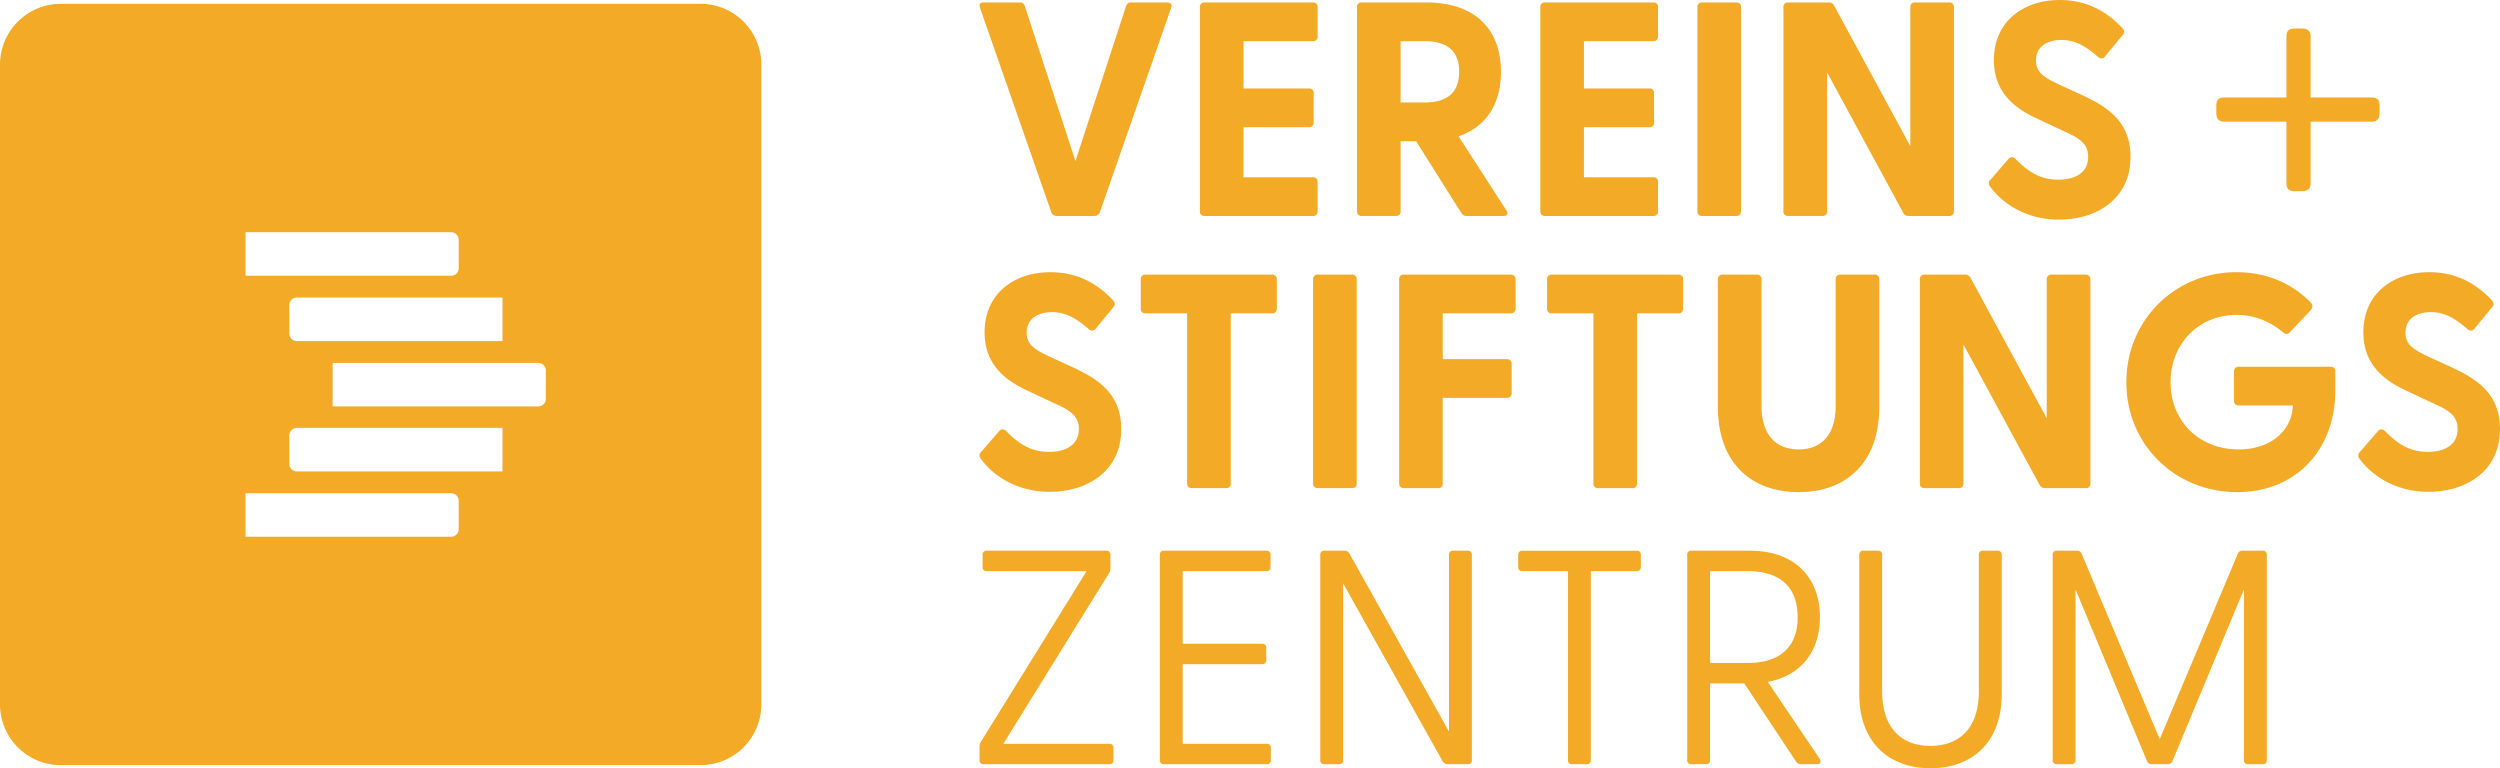 <svg xmlns="http://www.w3.org/2000/svg" width="1313.459" height="403.595" viewBox="0 0 1313.459 403.595"><g transform="translate(-240 -798.999)"><path d="M3197,4239H2861a31.972,31.972,0,0,1-32-32V3871a31.972,31.972,0,0,1,32-32h336a31.972,31.972,0,0,1,32,32v336a31.972,31.972,0,0,1-32,32Zm-239-142.88V4119h108a4,4,0,0,0,4-4v-14.88a4,4,0,0,0-4-4Zm27-34.32a4,4,0,0,0-4,4v14.88a4,4,0,0,0,4,4h108V4061.8Zm18.76-34.16v22.88h108a4.006,4.006,0,0,0,4-4v-14.88a4,4,0,0,0-4-4ZM2985,3993.319a4,4,0,0,0-4,4V4012.2a4,4,0,0,0,4,4h108v-22.881ZM2958,3959v22.88h108a4,4,0,0,0,4-4V3963a4,4,0,0,0-4-4Z" transform="translate(-2589 -3038)" fill="#f3aa26"/><path d="M42.649,73.818H62.041A3.143,3.143,0,0,0,65.086,71.9l37.5-107.536c.641-1.6-.321-2.724-2.083-2.724H81.593a2.565,2.565,0,0,0-2.724,1.923L52.265,44.97l-26.6-81.413a2.565,2.565,0,0,0-2.724-1.923H4.026c-1.763,0-2.564,1.122-1.923,2.724L39.6,71.895A3.143,3.143,0,0,0,42.649,73.818Zm77.407,0h57.053a2.271,2.271,0,0,0,2.4-2.4V55.868a2.271,2.271,0,0,0-2.4-2.4h-36.54V27.181h34.456a2.271,2.271,0,0,0,2.4-2.4V9.232a2.271,2.271,0,0,0-2.4-2.4H140.569V-18.013h36.54a2.271,2.271,0,0,0,1.739-.661,2.271,2.271,0,0,0,.661-1.739V-35.962a2.271,2.271,0,0,0-.661-1.739,2.271,2.271,0,0,0-1.739-.661H120.056a2.271,2.271,0,0,0-1.739.661,2.271,2.271,0,0,0-.661,1.739V71.414a2.271,2.271,0,0,0,2.4,2.4Zm137.826,0h19.231c1.923,0,2.724-1.122,1.6-2.885L253.554,31.989C268.619,26.7,275.831,14.36,275.831-1.986c0-21.475-12.821-36.38-39.424-36.38H202.591a2.271,2.271,0,0,0-1.739.661,2.271,2.271,0,0,0-.661,1.739V71.414a2.271,2.271,0,0,0,2.4,2.4H220.7a2.271,2.271,0,0,0,2.4-2.4V34.553h8.173L255,72.215a3.052,3.052,0,0,0,2.881,1.6ZM223.1,14.2V-18.013h12.5c9.776,0,18.27,3.366,18.27,16.026,0,12.821-8.494,16.186-18.27,16.186Zm75.8,59.618h57.053a2.271,2.271,0,0,0,2.4-2.4V55.868a2.271,2.271,0,0,0-2.4-2.4h-36.54V27.181h34.456a2.271,2.271,0,0,0,2.4-2.4V9.232a2.271,2.271,0,0,0-2.4-2.4H319.422V-18.013h36.54a2.271,2.271,0,0,0,1.739-.661,2.271,2.271,0,0,0,.661-1.739V-35.962A2.271,2.271,0,0,0,357.7-37.7a2.271,2.271,0,0,0-1.739-.661H298.908a2.271,2.271,0,0,0-1.739.661,2.271,2.271,0,0,0-.661,1.739V71.414a2.271,2.271,0,0,0,2.4,2.4Zm82.535,0h18.11a2.271,2.271,0,0,0,2.4-2.4V-35.962a2.271,2.271,0,0,0-.661-1.739,2.271,2.271,0,0,0-1.739-.661h-18.11a2.271,2.271,0,0,0-1.739.661,2.271,2.271,0,0,0-.661,1.739V71.414a2.271,2.271,0,0,0,2.408,2.4Zm108.658,0h21.315a2.271,2.271,0,0,0,2.4-2.4V-35.962a2.271,2.271,0,0,0-.661-1.739,2.271,2.271,0,0,0-1.739-.661H493.3a2.271,2.271,0,0,0-1.739.661,2.271,2.271,0,0,0-.661,1.739v73.08L450.837-36.763a3.052,3.052,0,0,0-2.885-1.6H426.637a2.271,2.271,0,0,0-1.739.661,2.271,2.271,0,0,0-.661,1.739V71.414a2.271,2.271,0,0,0,2.4,2.4h18.11a2.271,2.271,0,0,0,2.4-2.4V-1.666l40.066,73.881a3.052,3.052,0,0,0,2.887,1.6ZM569.1,75.741c19.071,0,37.5-10.417,37.5-33.014,0-18.911-12.821-26.443-25-32.213l-11.53-5.289C561.418,1.218,556.93-1.346,556.93-7.917c0-6.731,5.128-10.738,13.3-10.738,7.052,0,12.661,3.045,19.552,9.135A2.314,2.314,0,0,0,591.7-9a2.314,2.314,0,0,0,1.611-1.157l9.135-11.058a2.564,2.564,0,0,0,.7-1.877,2.564,2.564,0,0,0-.862-1.809c-8.814-9.455-19.552-14.744-32.854-14.744-19.071,0-34.617,11.218-34.617,31.572,0,16.667,10.577,25.161,22.437,30.61l13.622,6.41c7.853,3.526,13.462,6.25,13.462,13.783,0,8.013-6.25,12.02-15.706,12.02-9.135,0-15.545-3.846-22.6-11.058a2.346,2.346,0,0,0-3.686.321l-9.3,10.738a2.547,2.547,0,0,0-.321,3.526c6.58,8.974,18.922,17.468,36.391,17.468Z" transform="translate(752.749 838.648)" fill="#f3aa26"/><path d="M39.492,75.741c19.071,0,37.5-10.417,37.5-33.014,0-18.911-12.821-26.443-25-32.213L40.453,5.225C31.8,1.219,27.312-1.345,27.312-7.916c0-6.731,5.128-10.738,13.3-10.738,7.052,0,12.661,3.045,19.552,9.135A2.314,2.314,0,0,0,62.079-9,2.314,2.314,0,0,0,63.69-10.16l9.135-11.058a2.564,2.564,0,0,0,.7-1.877,2.564,2.564,0,0,0-.863-1.809c-8.814-9.455-19.552-14.744-32.854-14.744C20.741-39.648,5.2-28.43,5.2-8.076c0,16.667,10.577,25.161,22.437,30.61l13.622,6.41c7.853,3.526,13.462,6.25,13.462,13.783,0,8.013-6.25,12.02-15.706,12.02-9.135,0-15.545-3.846-22.6-11.058a2.346,2.346,0,0,0-3.686.321l-9.3,10.738a2.547,2.547,0,0,0-.321,3.526C9.683,67.247,22.023,75.741,39.492,75.741Zm74.522-1.923h18.11a2.271,2.271,0,0,0,2.4-2.4V-18.013h21.8a2.271,2.271,0,0,0,1.739-.661,2.271,2.271,0,0,0,.661-1.739V-35.962a2.271,2.271,0,0,0-.661-1.739,2.271,2.271,0,0,0-1.739-.661H89.654a2.271,2.271,0,0,0-1.739.661,2.271,2.271,0,0,0-.661,1.739v15.545a2.271,2.271,0,0,0,.661,1.739,2.271,2.271,0,0,0,1.739.661H111.61V71.414a2.271,2.271,0,0,0,2.4,2.4Zm66.188,0h18.11a2.271,2.271,0,0,0,2.4-2.4V-35.962a2.271,2.271,0,0,0-.661-1.739,2.271,2.271,0,0,0-1.739-.661H180.2a2.271,2.271,0,0,0-1.739.661,2.271,2.271,0,0,0-.661,1.739V71.414a2.271,2.271,0,0,0,2.4,2.4Zm45.194,0h18.11a2.271,2.271,0,0,0,2.4-2.4V26.38h33.655a2.4,2.4,0,0,0,2.564-2.4V8.431a2.4,2.4,0,0,0-2.564-2.4H245.91V-18.013h35.738a2.4,2.4,0,0,0,1.8-.642,2.4,2.4,0,0,0,.76-1.758V-35.962a2.4,2.4,0,0,0-.76-1.758,2.4,2.4,0,0,0-1.8-.642H225.4a2.271,2.271,0,0,0-1.739.661A2.271,2.271,0,0,0,223-35.962V71.414a2.271,2.271,0,0,0,2.4,2.4Zm102.087,0h18.11a2.271,2.271,0,0,0,2.4-2.4V-18.013h21.8a2.271,2.271,0,0,0,1.739-.661,2.271,2.271,0,0,0,.661-1.739V-35.962a2.271,2.271,0,0,0-.661-1.739,2.271,2.271,0,0,0-1.739-.661h-66.67a2.271,2.271,0,0,0-1.739.661,2.271,2.271,0,0,0-.661,1.739v15.545a2.271,2.271,0,0,0,.661,1.739,2.271,2.271,0,0,0,1.739.661h21.956V71.414a2.271,2.271,0,0,0,2.4,2.4ZM432.936,75.9c24.68,0,42.309-15.225,42.309-44.713v-67.15a2.271,2.271,0,0,0-.661-1.739,2.271,2.271,0,0,0-1.739-.661h-18.11A2.271,2.271,0,0,0,453-37.7a2.271,2.271,0,0,0-.661,1.739v66.67c0,14.744-7.212,22.757-19.392,22.757-12.34,0-19.552-8.013-19.552-22.757V-35.962a2.271,2.271,0,0,0-.661-1.739,2.271,2.271,0,0,0-1.739-.661H392.87a2.271,2.271,0,0,0-1.739.661,2.271,2.271,0,0,0-.661,1.739v67.15C390.466,60.676,408.1,75.9,432.936,75.9Zm129.492-2.083h21.315a2.271,2.271,0,0,0,2.4-2.4V-35.962a2.271,2.271,0,0,0-.661-1.739,2.271,2.271,0,0,0-1.739-.661h-18.11a2.271,2.271,0,0,0-1.739.661,2.271,2.271,0,0,0-.661,1.739v73.08l-40.07-73.881a3.052,3.052,0,0,0-2.885-1.6H498.964a2.271,2.271,0,0,0-1.739.661,2.271,2.271,0,0,0-.661,1.739V71.414a2.271,2.271,0,0,0,2.4,2.4h18.11a2.271,2.271,0,0,0,2.4-2.4V-1.666L559.54,72.215a3.052,3.052,0,0,0,2.887,1.6Zm100.8,2.083c32.213,0,51.6-23.719,51.6-53.047V12.437a2.271,2.271,0,0,0-2.4-2.4h-48.4a2.271,2.271,0,0,0-2.4,2.4V27.983a2.271,2.271,0,0,0,2.4,2.4H692.56c-.481,12.661-10.9,23.078-28.527,23.078-20.834,0-35.738-14.9-35.738-35.258s14.9-35.418,34.617-35.418c9.936,0,17.949,3.686,24.68,9.3a2.287,2.287,0,0,0,1.839.675,2.287,2.287,0,0,0,1.687-1l10.738-11.379c1.282-1.6,1.282-2.885,0-4.167-9.776-9.936-22.917-15.866-39.1-15.866-31.892,0-57.694,25-57.694,57.855s25.8,57.693,58.17,57.693Zm100.645-.16c19.071,0,37.5-10.417,37.5-33.014,0-18.911-12.821-26.443-25-32.213L764.839,5.225C756.185,1.219,751.7-1.345,751.7-7.916c0-6.731,5.128-10.738,13.3-10.738,7.052,0,12.661,3.045,19.552,9.135A2.314,2.314,0,0,0,786.467-9a2.314,2.314,0,0,0,1.611-1.157l9.135-11.058a2.564,2.564,0,0,0,.7-1.877,2.564,2.564,0,0,0-.862-1.809C788.237-34.359,777.5-39.648,764.2-39.648c-19.071,0-34.617,11.218-34.617,31.572,0,16.667,10.577,25.161,22.437,30.61l13.622,6.41C773.5,32.47,779.1,35.194,779.1,42.727c0,8.013-6.25,12.02-15.706,12.02-9.135,0-15.545-3.846-22.6-11.058a2.346,2.346,0,0,0-3.686.321l-9.3,10.738a2.547,2.547,0,0,0-.32,3.526c6.576,8.973,18.917,17.467,36.385,17.467Z" transform="translate(752.086 981.648)" fill="#f3aa26"/><path d="M5.66,72.984H71.527a2.028,2.028,0,0,0,2.244-2.244V64.49a2.028,2.028,0,0,0-2.244-2.244H15.916L71.207-27.02a4.8,4.8,0,0,0,.962-2.885v-7.052a2.028,2.028,0,0,0-.581-1.662,2.028,2.028,0,0,0-1.663-.581H7.262a2.028,2.028,0,0,0-1.663.581,2.028,2.028,0,0,0-.581,1.663v6.25A2.028,2.028,0,0,0,5.6-29.043a2.028,2.028,0,0,0,1.663.581H59.668L4.378,60.8a4.8,4.8,0,0,0-.962,2.885V70.74A2.028,2.028,0,0,0,5.66,72.984Zm94.715,0h53.848a2.028,2.028,0,0,0,2.244-2.244V64.49a2.028,2.028,0,0,0-2.244-2.244H110.151V20.418h41.668a2.028,2.028,0,0,0,2.244-2.244v-6.25a2.028,2.028,0,0,0-2.244-2.244H110.151V-28.462h43.912a2.028,2.028,0,0,0,1.663-.581,2.028,2.028,0,0,0,.581-1.663v-6.25a2.028,2.028,0,0,0-.581-1.663,2.028,2.028,0,0,0-1.663-.581H100.375a2.028,2.028,0,0,0-1.663.581,2.028,2.028,0,0,0-.581,1.663V70.74a2.028,2.028,0,0,0,2.244,2.244Zm149.2,0h10.257a2.028,2.028,0,0,0,2.244-2.244V-36.96a2.028,2.028,0,0,0-.581-1.663,2.028,2.028,0,0,0-1.663-.581H252.3a2.028,2.028,0,0,0-1.663.581,2.028,2.028,0,0,0-.581,1.663v92.8L197.814-37.6a3.052,3.052,0,0,0-2.885-1.6H184.673a2.028,2.028,0,0,0-1.663.581,2.028,2.028,0,0,0-.581,1.663V70.74a2.028,2.028,0,0,0,2.244,2.244H192.2a2.028,2.028,0,0,0,2.244-2.244V-22.052L246.69,71.381a3.052,3.052,0,0,0,2.889,1.6Zm65.227,0h7.532a2.028,2.028,0,0,0,2.244-2.244v-99.2h24.039a2.028,2.028,0,0,0,1.663-.581,2.028,2.028,0,0,0,.581-1.663v-6.25a2.028,2.028,0,0,0-.581-1.663,2.028,2.028,0,0,0-1.663-.581H288.683a2.028,2.028,0,0,0-1.663.581,2.028,2.028,0,0,0-.581,1.663v6.25a2.028,2.028,0,0,0,.581,1.663,2.028,2.028,0,0,0,1.663.581h23.879v99.2a2.028,2.028,0,0,0,2.244,2.244Zm120.357,0h8.013c1.923,0,2.724-1.122,1.6-2.885L417.534,29.713c18.11-3.366,27.4-16.667,27.4-33.976,0-20.353-12.661-34.937-36.86-34.937h-30.61a2.028,2.028,0,0,0-1.663.581,2.028,2.028,0,0,0-.581,1.663V70.74a2.028,2.028,0,0,0,2.244,2.244H385a2.028,2.028,0,0,0,2.244-2.244V30.514h17.949l27.084,40.867a3.052,3.052,0,0,0,2.886,1.6ZM387.244,19.777V-28.462h19.873c14.584,0,26.123,6.41,26.123,24.2,0,17.629-11.539,24.039-26.123,24.039Zm115.709,55.29c22.437,0,37.5-13.943,37.5-38.944v-73.08a2.028,2.028,0,0,0-.581-1.663,2.028,2.028,0,0,0-1.663-.581h-7.532a2.028,2.028,0,0,0-1.663.581,2.028,2.028,0,0,0-.581,1.663V34.681c0,19.712-10.577,28.687-25.482,28.687-14.744,0-25.321-8.975-25.321-28.687V-36.956a2.028,2.028,0,0,0-.581-1.663,2.028,2.028,0,0,0-1.663-.581h-7.532a2.028,2.028,0,0,0-1.663.581,2.028,2.028,0,0,0-.581,1.663v73.08C465.612,61.124,480.837,75.067,502.953,75.067Zm66.509-2.083h7.532a2.028,2.028,0,0,0,2.244-2.244V-18.847l37.5,90.067a2.605,2.605,0,0,0,2.724,1.763h8.013A2.605,2.605,0,0,0,630.2,71.22l37.5-90.067V70.74a2.028,2.028,0,0,0,2.244,2.244h7.532a2.028,2.028,0,0,0,2.244-2.244V-36.96a2.028,2.028,0,0,0-.581-1.663,2.028,2.028,0,0,0-1.663-.581H667.062a2.472,2.472,0,0,0-2.564,1.6L623.471,59.842,582.444-37.6a2.472,2.472,0,0,0-2.564-1.6H569.462a2.028,2.028,0,0,0-1.663.581,2.028,2.028,0,0,0-.581,1.663V70.74a2.028,2.028,0,0,0,2.244,2.244Z" transform="translate(751.216 1127.527)" fill="#f3aa26"/><path d="M48.193,39.164h4.13c2.859,0,4.447-1.271,4.447-4.13V2.633H88.854c2.859,0,4.13-1.588,4.13-4.447v-4.13c0-2.859-1.271-4.13-4.13-4.13H56.77V-42.157c0-2.859-1.588-4.13-4.447-4.13h-4.13c-2.859,0-4.13,1.271-4.13,4.13v32.084H11.345c-2.859,0-4.13,1.271-4.13,4.13v4.13c0,2.859,1.271,4.447,4.13,4.447H44.064v32.4C44.064,37.894,45.335,39.164,48.193,39.164Z" transform="translate(1397.196 860.287)" fill="#f3aa26"/></g></svg>